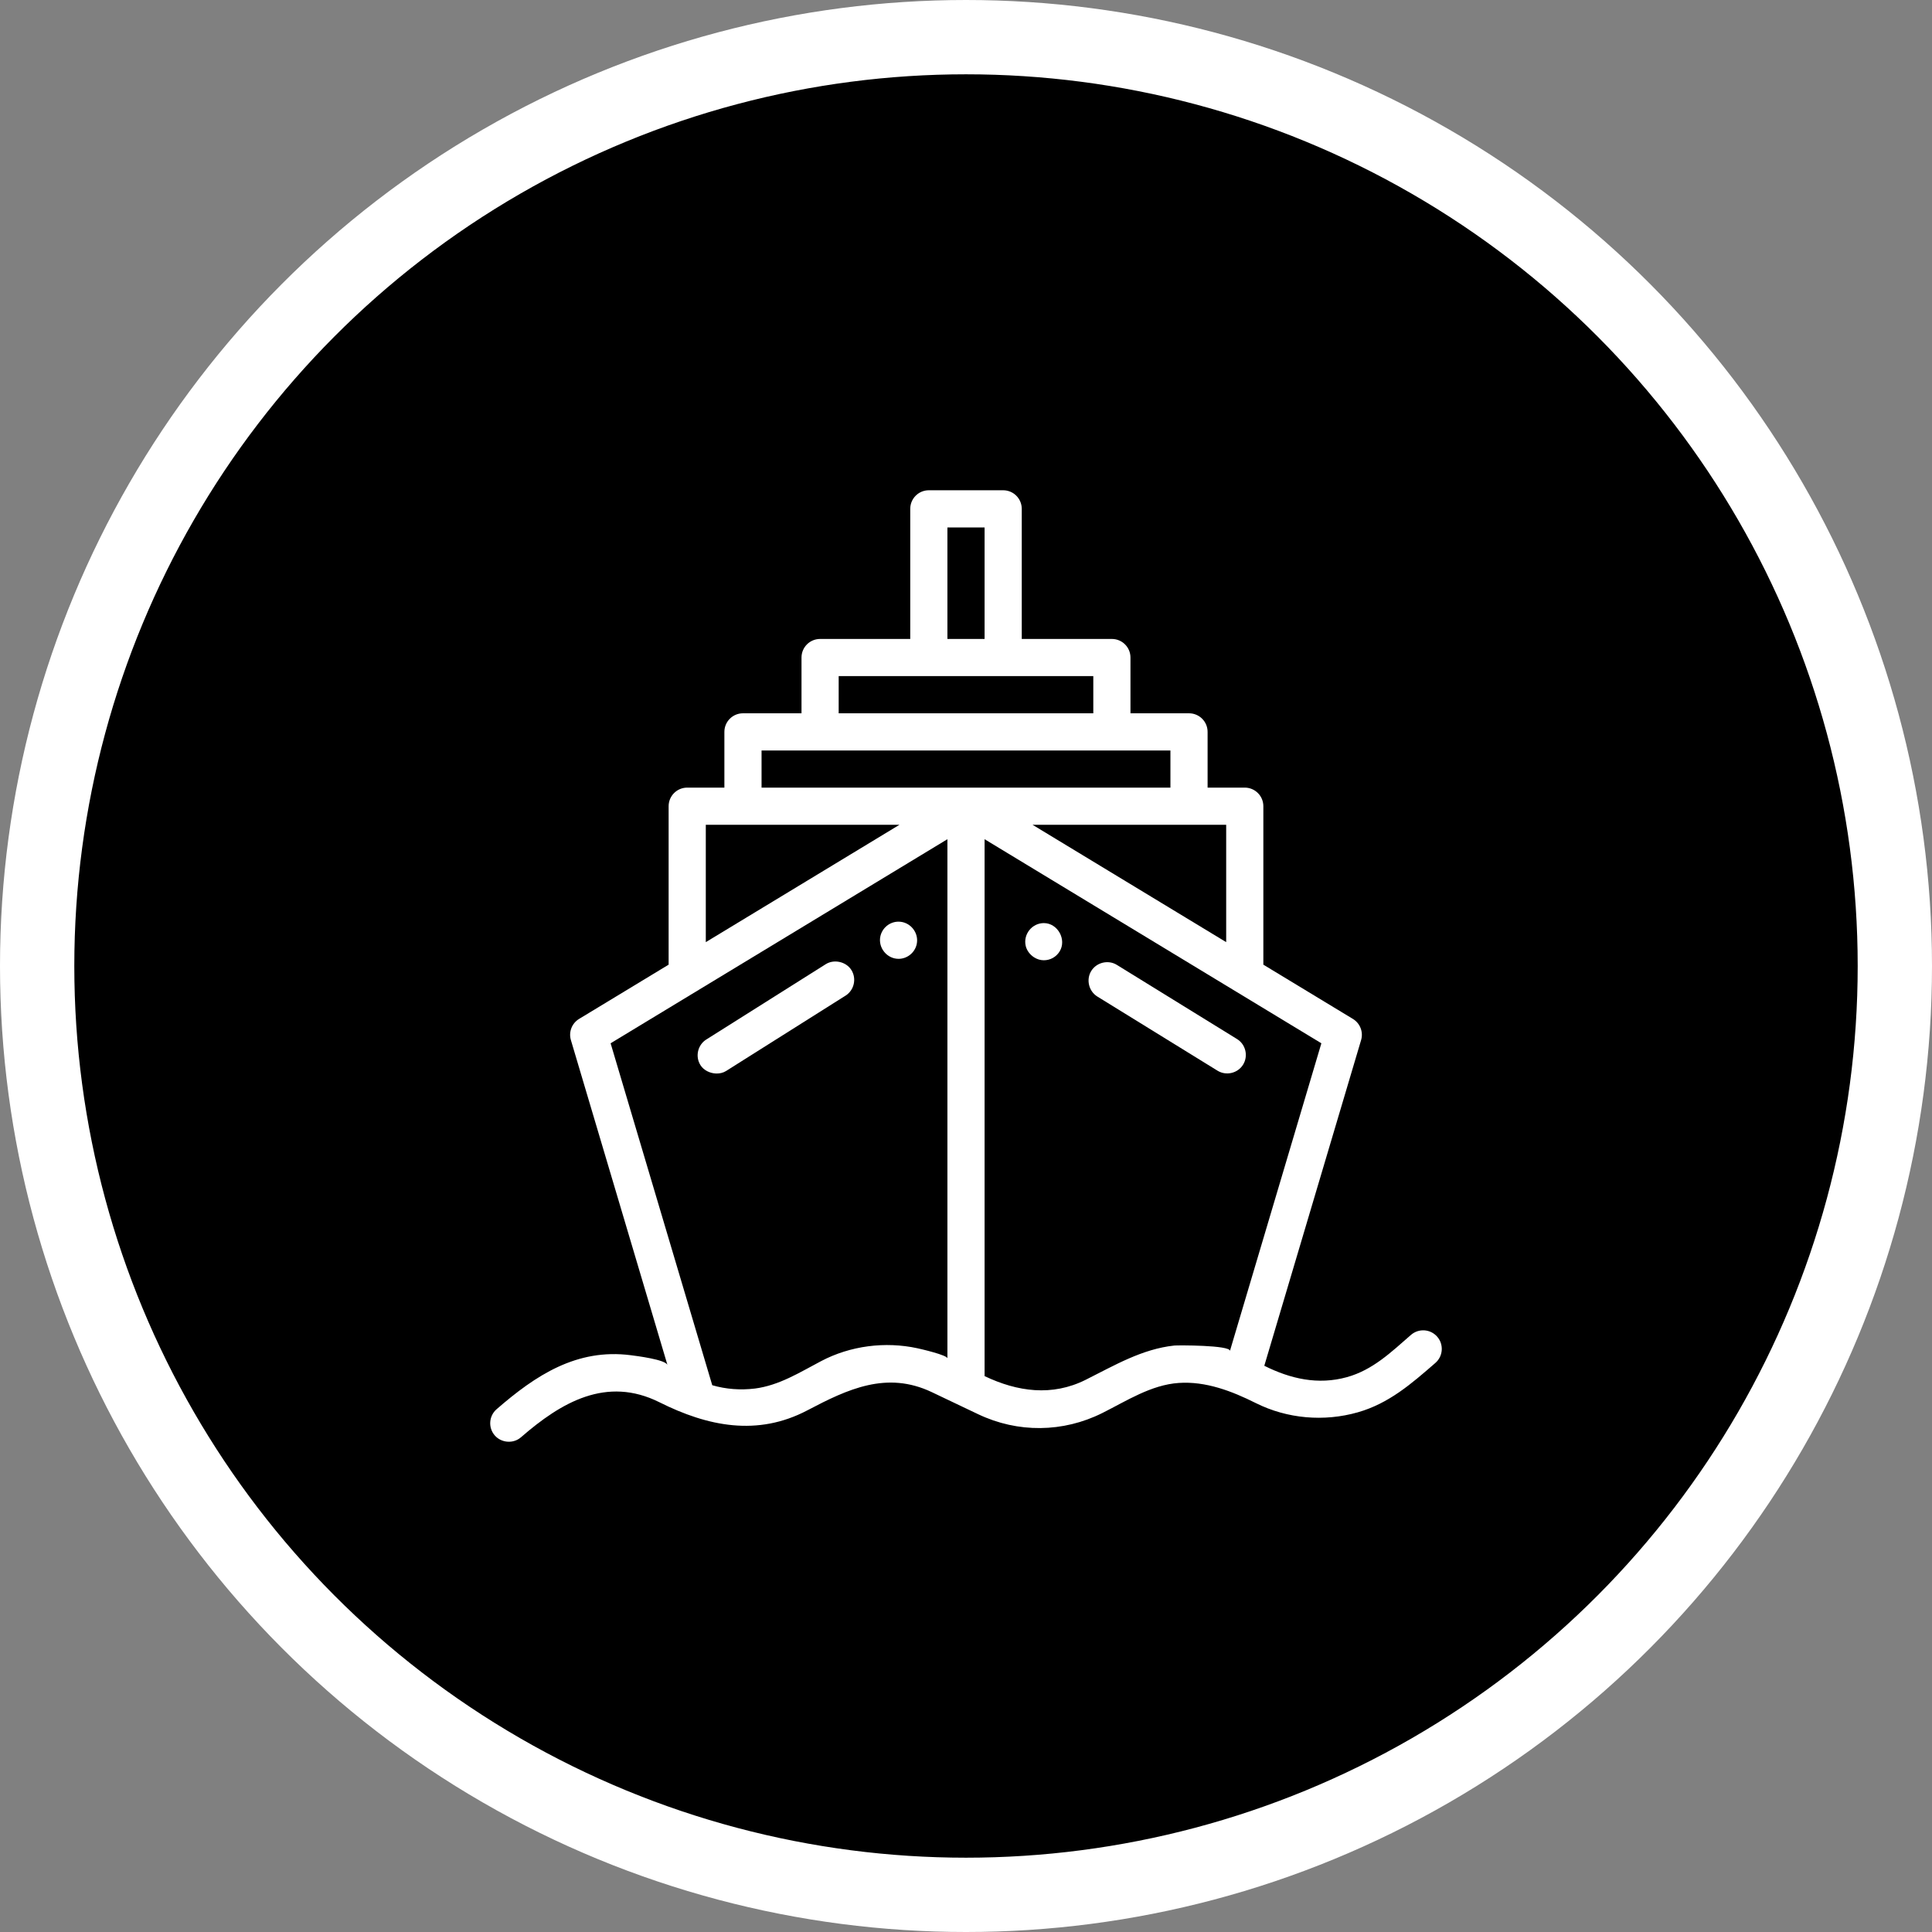 <svg width="100" height="100" viewBox="0 0 100 100" fill="none" xmlns="http://www.w3.org/2000/svg">
<rect x="0" y="0" width="100" height="100" fill="#808080" stroke="none"/>
<circle cx="50" cy="50" r="48.077" fill="black" stroke="white" stroke-width="3.846"/>
<g clip-path="url(#clip0_688_35)">
<path d="M64.03 53.782C64.03 53.782 57.816 49.947 57.808 49.942C57.361 49.666 56.758 49.812 56.483 50.256C56.208 50.701 56.354 51.306 56.797 51.58C56.797 51.58 63.015 55.416 63.019 55.419C63.466 55.695 64.068 55.553 64.343 55.105C64.618 54.658 64.478 54.057 64.03 53.782Z" fill="white"/>
<path d="M54.029 47.779C53.414 47.779 52.951 48.364 53.091 48.962C53.147 49.2 53.311 49.416 53.527 49.553C53.675 49.647 53.847 49.703 54.027 49.703C54.363 49.703 54.67 49.533 54.846 49.246C55.221 48.636 54.75 47.779 54.029 47.779Z" fill="white"/>
<path d="M44.067 50.207C43.796 49.774 43.17 49.635 42.741 49.906C42.741 49.906 36.567 53.799 36.556 53.806C36.111 54.087 35.975 54.688 36.256 55.132C36.424 55.399 36.749 55.556 37.071 55.565C37.252 55.57 37.432 55.529 37.583 55.434C37.583 55.434 43.763 51.536 43.767 51.533C44.212 51.252 44.347 50.652 44.067 50.207Z" fill="white"/>
<path d="M46.507 47.705C46.06 47.705 45.669 48.019 45.57 48.454C45.435 49.047 45.905 49.629 46.509 49.629C46.955 49.629 47.348 49.315 47.447 48.879C47.581 48.283 47.116 47.705 46.507 47.705Z" fill="white"/>
<path d="M74.39 69.188C74.041 68.787 73.434 68.745 73.033 69.093C72.007 69.985 71.058 70.91 69.712 71.282C68.216 71.695 66.794 71.369 65.44 70.692L70.45 53.836C70.575 53.416 70.4 52.966 70.026 52.739L65.391 49.931V41.73C65.391 41.198 64.96 40.767 64.429 40.767H62.505V37.882C62.505 37.35 62.075 36.92 61.543 36.92H58.513V34.034C58.513 33.502 58.082 33.072 57.551 33.072H52.886V26.338C52.886 25.807 52.455 25.376 51.924 25.376H48.076C47.544 25.376 47.114 25.807 47.114 26.338V33.072H42.448C41.917 33.072 41.486 33.502 41.486 34.034V36.92H38.456C37.925 36.92 37.494 37.35 37.494 37.882V40.767H35.57C35.039 40.767 34.608 41.198 34.608 41.73V49.931L29.973 52.739C29.599 52.966 29.425 53.416 29.55 53.836C29.55 53.836 34.547 70.65 34.549 70.657C34.464 70.37 32.925 70.181 32.652 70.146C29.851 69.784 27.721 71.187 25.704 72.941C25.303 73.29 25.261 73.897 25.609 74.298C25.942 74.681 26.561 74.745 26.966 74.393C29.045 72.586 31.388 71.208 34.139 72.584C36.627 73.828 39.202 74.361 41.793 72.997C43.883 71.897 45.9 70.948 48.232 72.058L50.63 73.2C52.681 74.177 55.023 74.154 57.056 73.138C58.308 72.512 59.581 71.679 61.011 71.581C62.413 71.484 63.768 72.006 65 72.623C66.628 73.437 68.533 73.599 70.281 73.101C71.891 72.642 73.062 71.617 74.295 70.545C74.696 70.196 74.739 69.589 74.39 69.188ZM63.467 42.691V48.765L53.444 42.691H63.467ZM49.038 27.3H50.962V33.072H49.038V27.3ZM43.41 34.996H56.589V36.92H43.41V34.996ZM36.532 42.691H46.556L36.532 48.765V42.691ZM49.038 70.311C49.038 70.14 47.666 69.825 47.487 69.786C45.813 69.424 44.015 69.654 42.498 70.453C41.396 71.032 40.334 71.708 39.074 71.871C39.072 71.871 39.07 71.871 39.067 71.871C38.331 71.961 37.578 71.907 36.866 71.699L31.605 54L49.038 43.437C49.038 43.437 49.038 70.31 49.038 70.311ZM39.418 40.767V38.844H60.581V40.767H39.418ZM63.662 69.921C63.672 69.623 60.965 69.626 60.783 69.645C59.113 69.822 57.669 70.681 56.195 71.418C54.454 72.288 52.663 72.038 50.962 71.227V43.437L68.394 54L63.662 69.921Z" fill="white"/>
</g>
<defs>
<clipPath id="clip0_688_35">
<rect width="49.253" height="49.253" fill="white" transform="translate(25.373 25.373)"/>
</clipPath>
</defs>
</svg>
